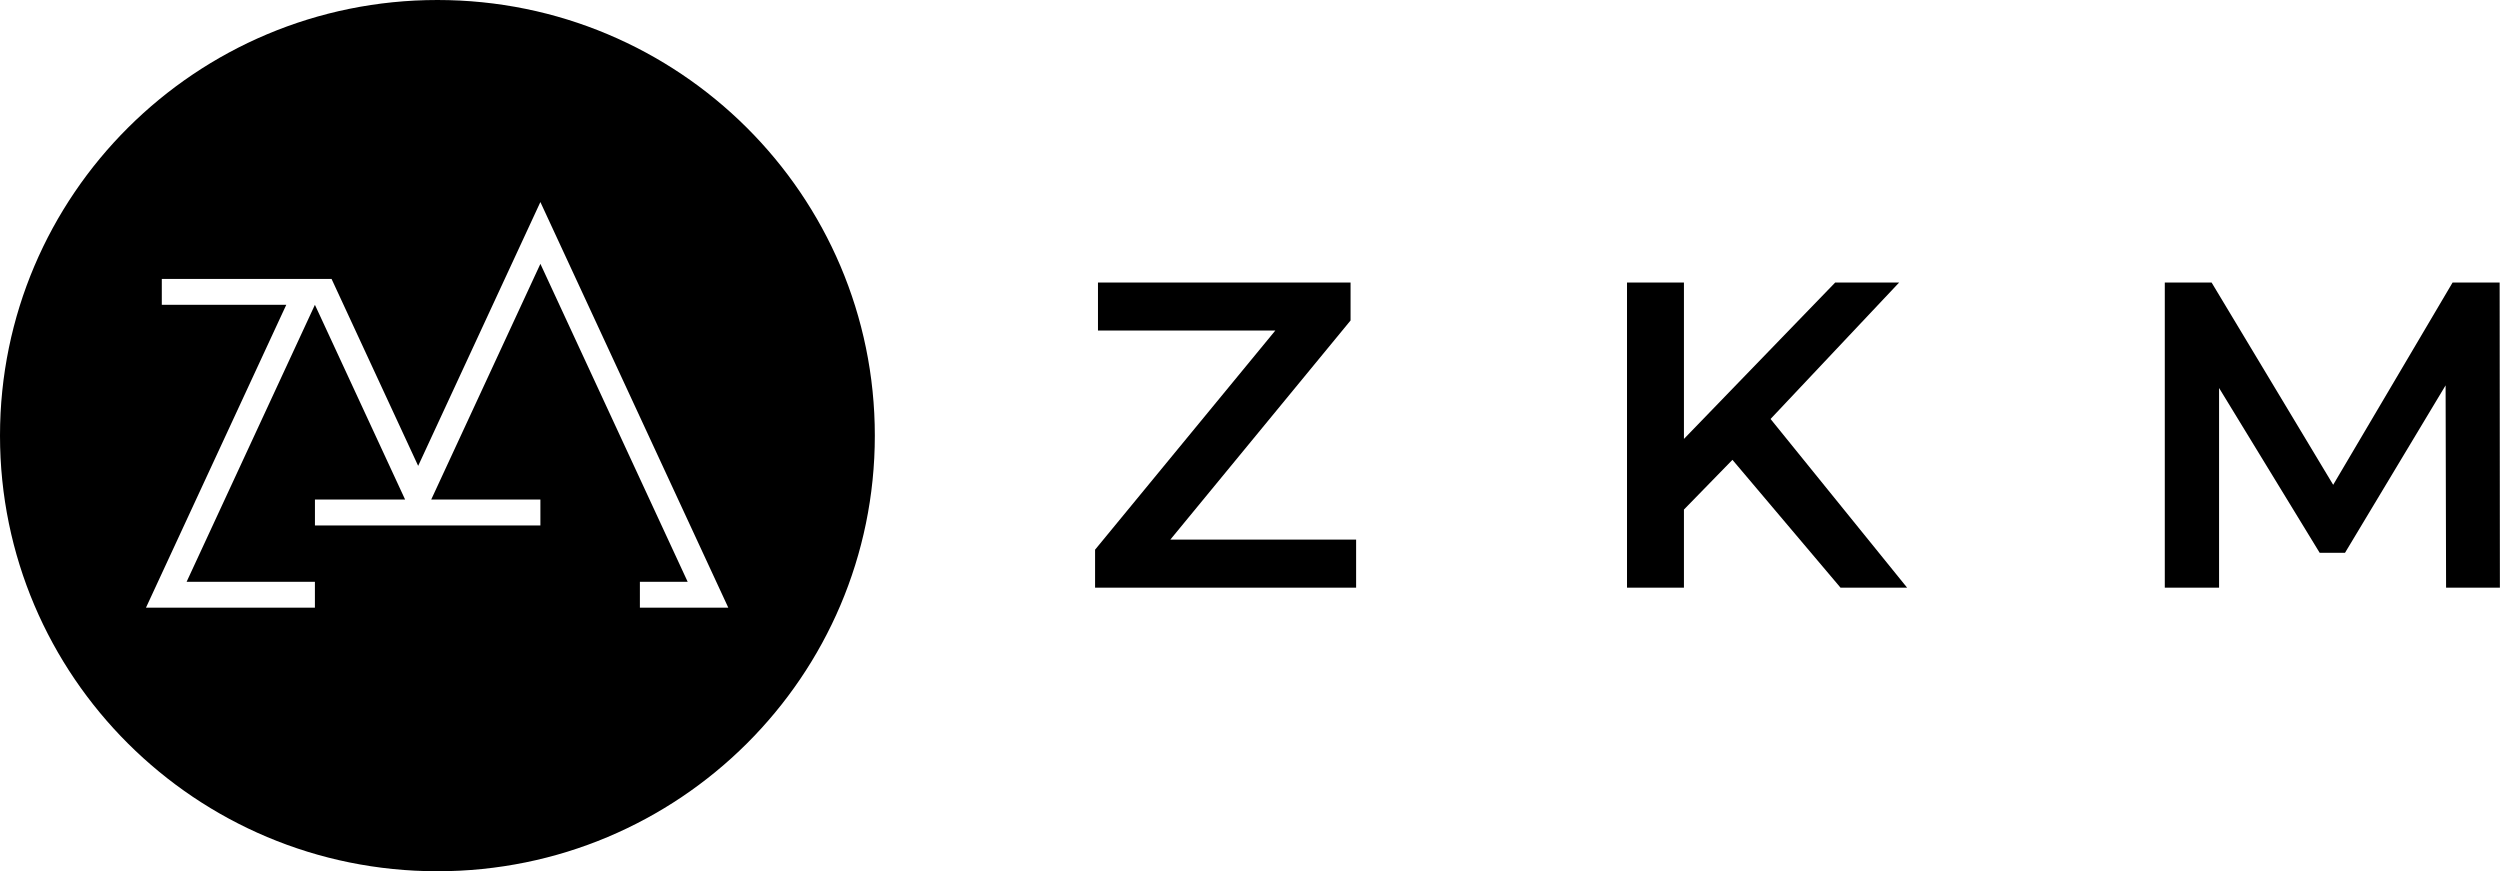 <svg width="132" height="46" viewBox="0 0 132 46" fill="black" xmlns="http://www.w3.org/2000/svg">
<path fill-rule="evenodd" clip-rule="evenodd" d="M46.191 23.001C46.191 35.704 35.851 46.002 23.096 46.002C10.34 46.002 0 35.704 0 23.001C0 10.298 10.34 0 23.096 0C35.851 0 46.191 10.298 46.191 23.001ZM22.079 24.598L28.532 10.668L38.454 32.086H33.786V30.719H36.309L28.533 13.931L22.768 26.377H28.533V27.744H16.629V26.377H21.39L16.926 16.737L16.627 16.095L9.853 30.719H16.627V32.086H7.707L14.817 16.737L15.115 16.095H8.543V14.727H17.506L22.079 24.598Z"/>
<path d="M71.603 28.49V31.028H57.82V29.023L67.336 17.454H57.973V14.917H71.31V16.921L61.795 28.49H71.603Z"/>
<path d="M91.473 24.279L88.912 26.905V31.028H85.906V14.917H88.912V23.175L96.899 14.917H100.275L93.485 22.122L100.695 31.028H97.179L91.473 24.279Z"/>
<path d="M129.153 31.028L129.128 20.346L123.816 29.188H122.479L117.167 20.486V31.028H114.301V14.917H116.772L123.192 25.598L129.497 14.917H131.981L131.994 31.028H129.153Z"/>
</svg>
